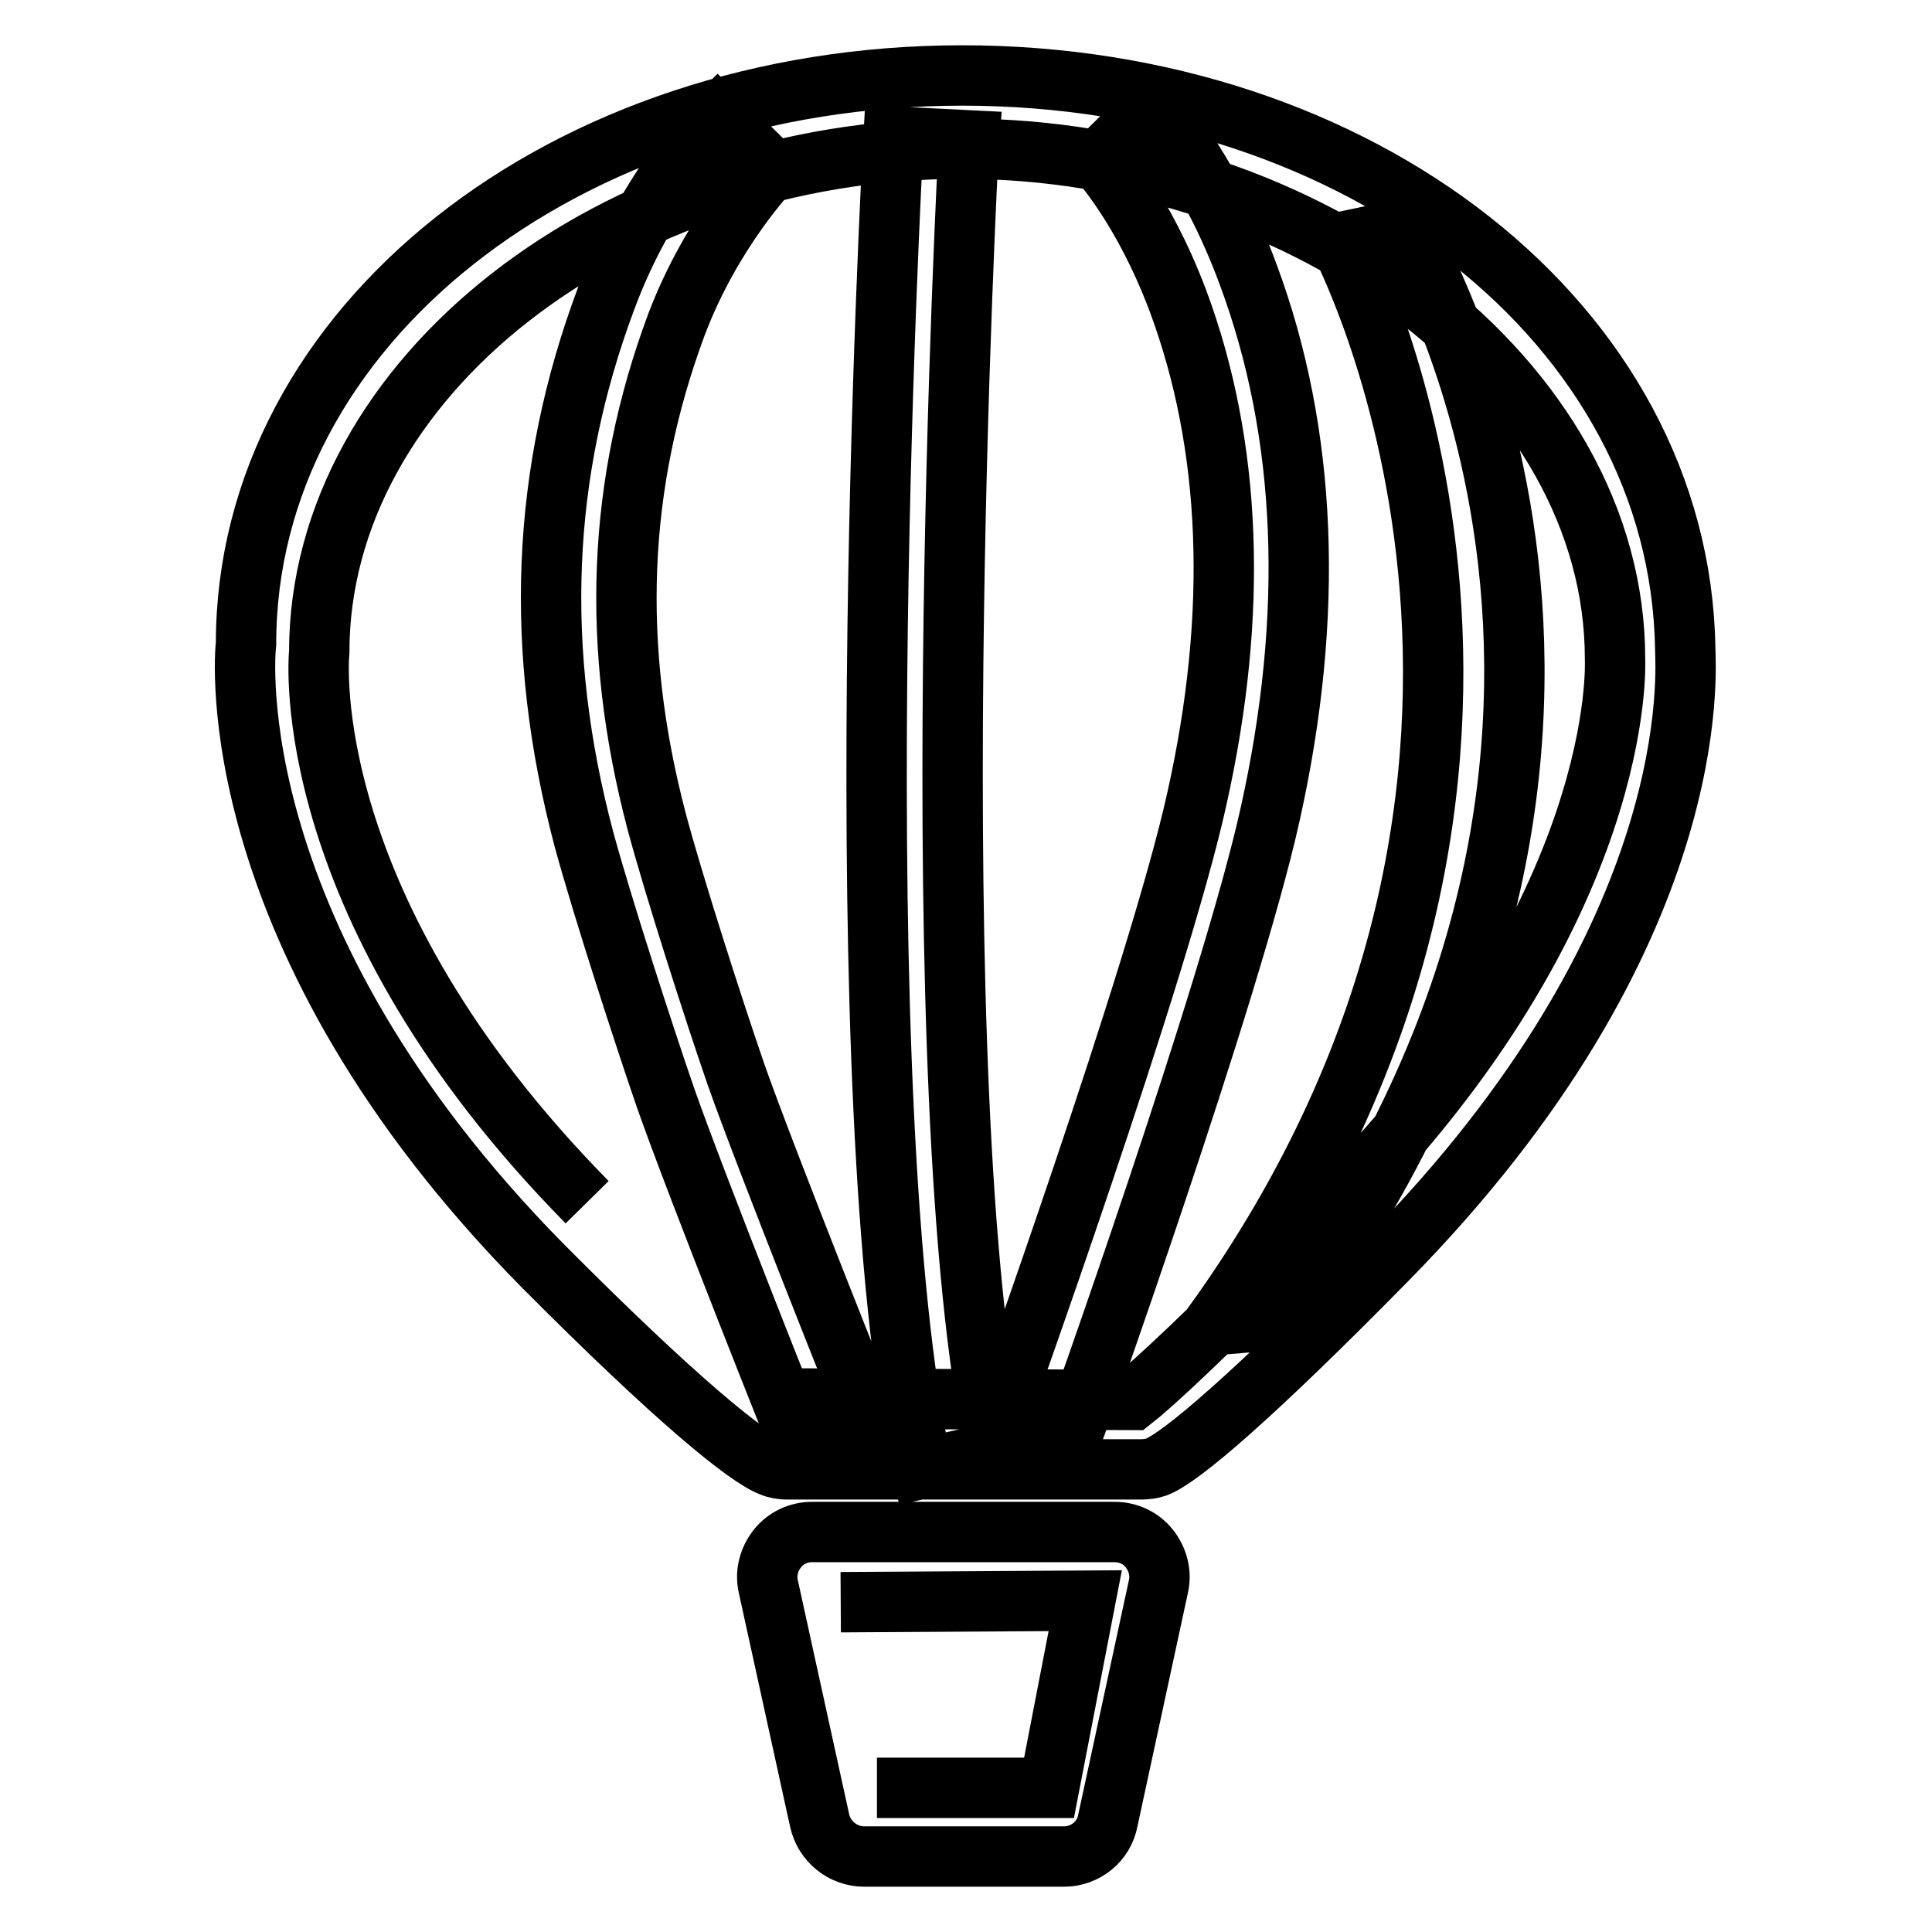 <?xml version="1.0" encoding="utf-8"?>
<!-- Svg Vector Icons : http://www.onlinewebfonts.com/icon -->
<!DOCTYPE svg PUBLIC "-//W3C//DTD SVG 1.1//EN" "http://www.w3.org/Graphics/SVG/1.1/DTD/svg11.dtd">
<svg version="1.1" xmlns="http://www.w3.org/2000/svg" xmlns:xlink="http://www.w3.org/1999/xlink" x="0px" y="0px" viewBox="0 0 256 256" enable-background="new 0 0 256 256" xml:space="preserve">
<g> <path stroke-width="8" fill-opacity="0" stroke="#000000"  d="M151.2,194.7h-46.9c-0.7,0-1.4-0.1-2.1-0.4c-3.2-1.2-12.6-8.8-30.3-26.6c-42.8-43.4-39.5-80.9-39.3-82.4 c0-42.1,42.2-75.3,94.9-75.3c52.7,0,95.1,33,95.8,75.9c0,2.4,3.1,37.8-39.7,81.2c-17.6,17.9-27.2,26.1-30.4,27.3 C152.6,194.6,151.9,194.7,151.2,194.7L151.2,194.7z M104.8,185.3l45.3,0.2c2.3-1.8,9.3-8.1,26.8-25.9c38.8-39.3,37.1-72,37.1-72.3 c0-37-40.5-67.6-86.6-67.6c-46.1,0-85.1,30.4-85.1,66.7c-0.1,1-2.9,33.9,35.5,72.9 M141,246h-26.5c-2.8,0-5.3-2-5.9-4.8l-6.8-31 c-0.4-1.8,0.1-3.6,1.2-5c1.1-1.4,2.8-2.2,4.6-2.2h40.1c1.8,0,3.5,0.8,4.6,2.2c1.1,1.4,1.6,3.2,1.2,5l-6.7,31 C146.3,244,143.8,246,141,246L141,246z M116.2,236.9H139l4.8-24.8l-32.4,0.2 M122.2,194.6c-10.6-48.7-4.1-171.3-3.8-176.5l10,0.5 c-0.1,1.2-6.7,126.4,3.6,173.8L122.2,194.6z M106.5,192.7c-0.6-1.4-14.2-35.5-18.3-47.2c-2.9-8.4-8.4-25.4-10.8-34.2 c-6.7-25.2-5.7-48.7,2.9-71.7C85.7,25,94.7,15.8,95.1,15.4l7.1,7c-0.1,0.1-7.9,8.2-12.6,20.7c-7.8,21-8.7,42.5-2.6,65.7 c2.2,8.3,7.6,25.1,10.5,33.5c4,11.4,18,46.4,18.2,46.8L106.5,192.7z M141.4,192.1l-9.4-3.4c0.2-0.6,21.6-60.1,26.6-82.9 c5.5-24.6,4.6-46.8-2.5-65.9c-4.7-12.5-10.5-18.6-10.5-18.7l7.1-7c0.3,0.3,7.3,7.5,12.7,22.2c7.8,21,8.8,45,2.9,71.5 C163.1,131.4,142.3,189.7,141.4,192.1z M170.3,174.8l-9.6,0.8c54-74.9,16.5-144,16.9-143.5l8.6-1.8 C184.6,27.9,228.7,95.9,170.3,174.8z"/></g>
</svg>